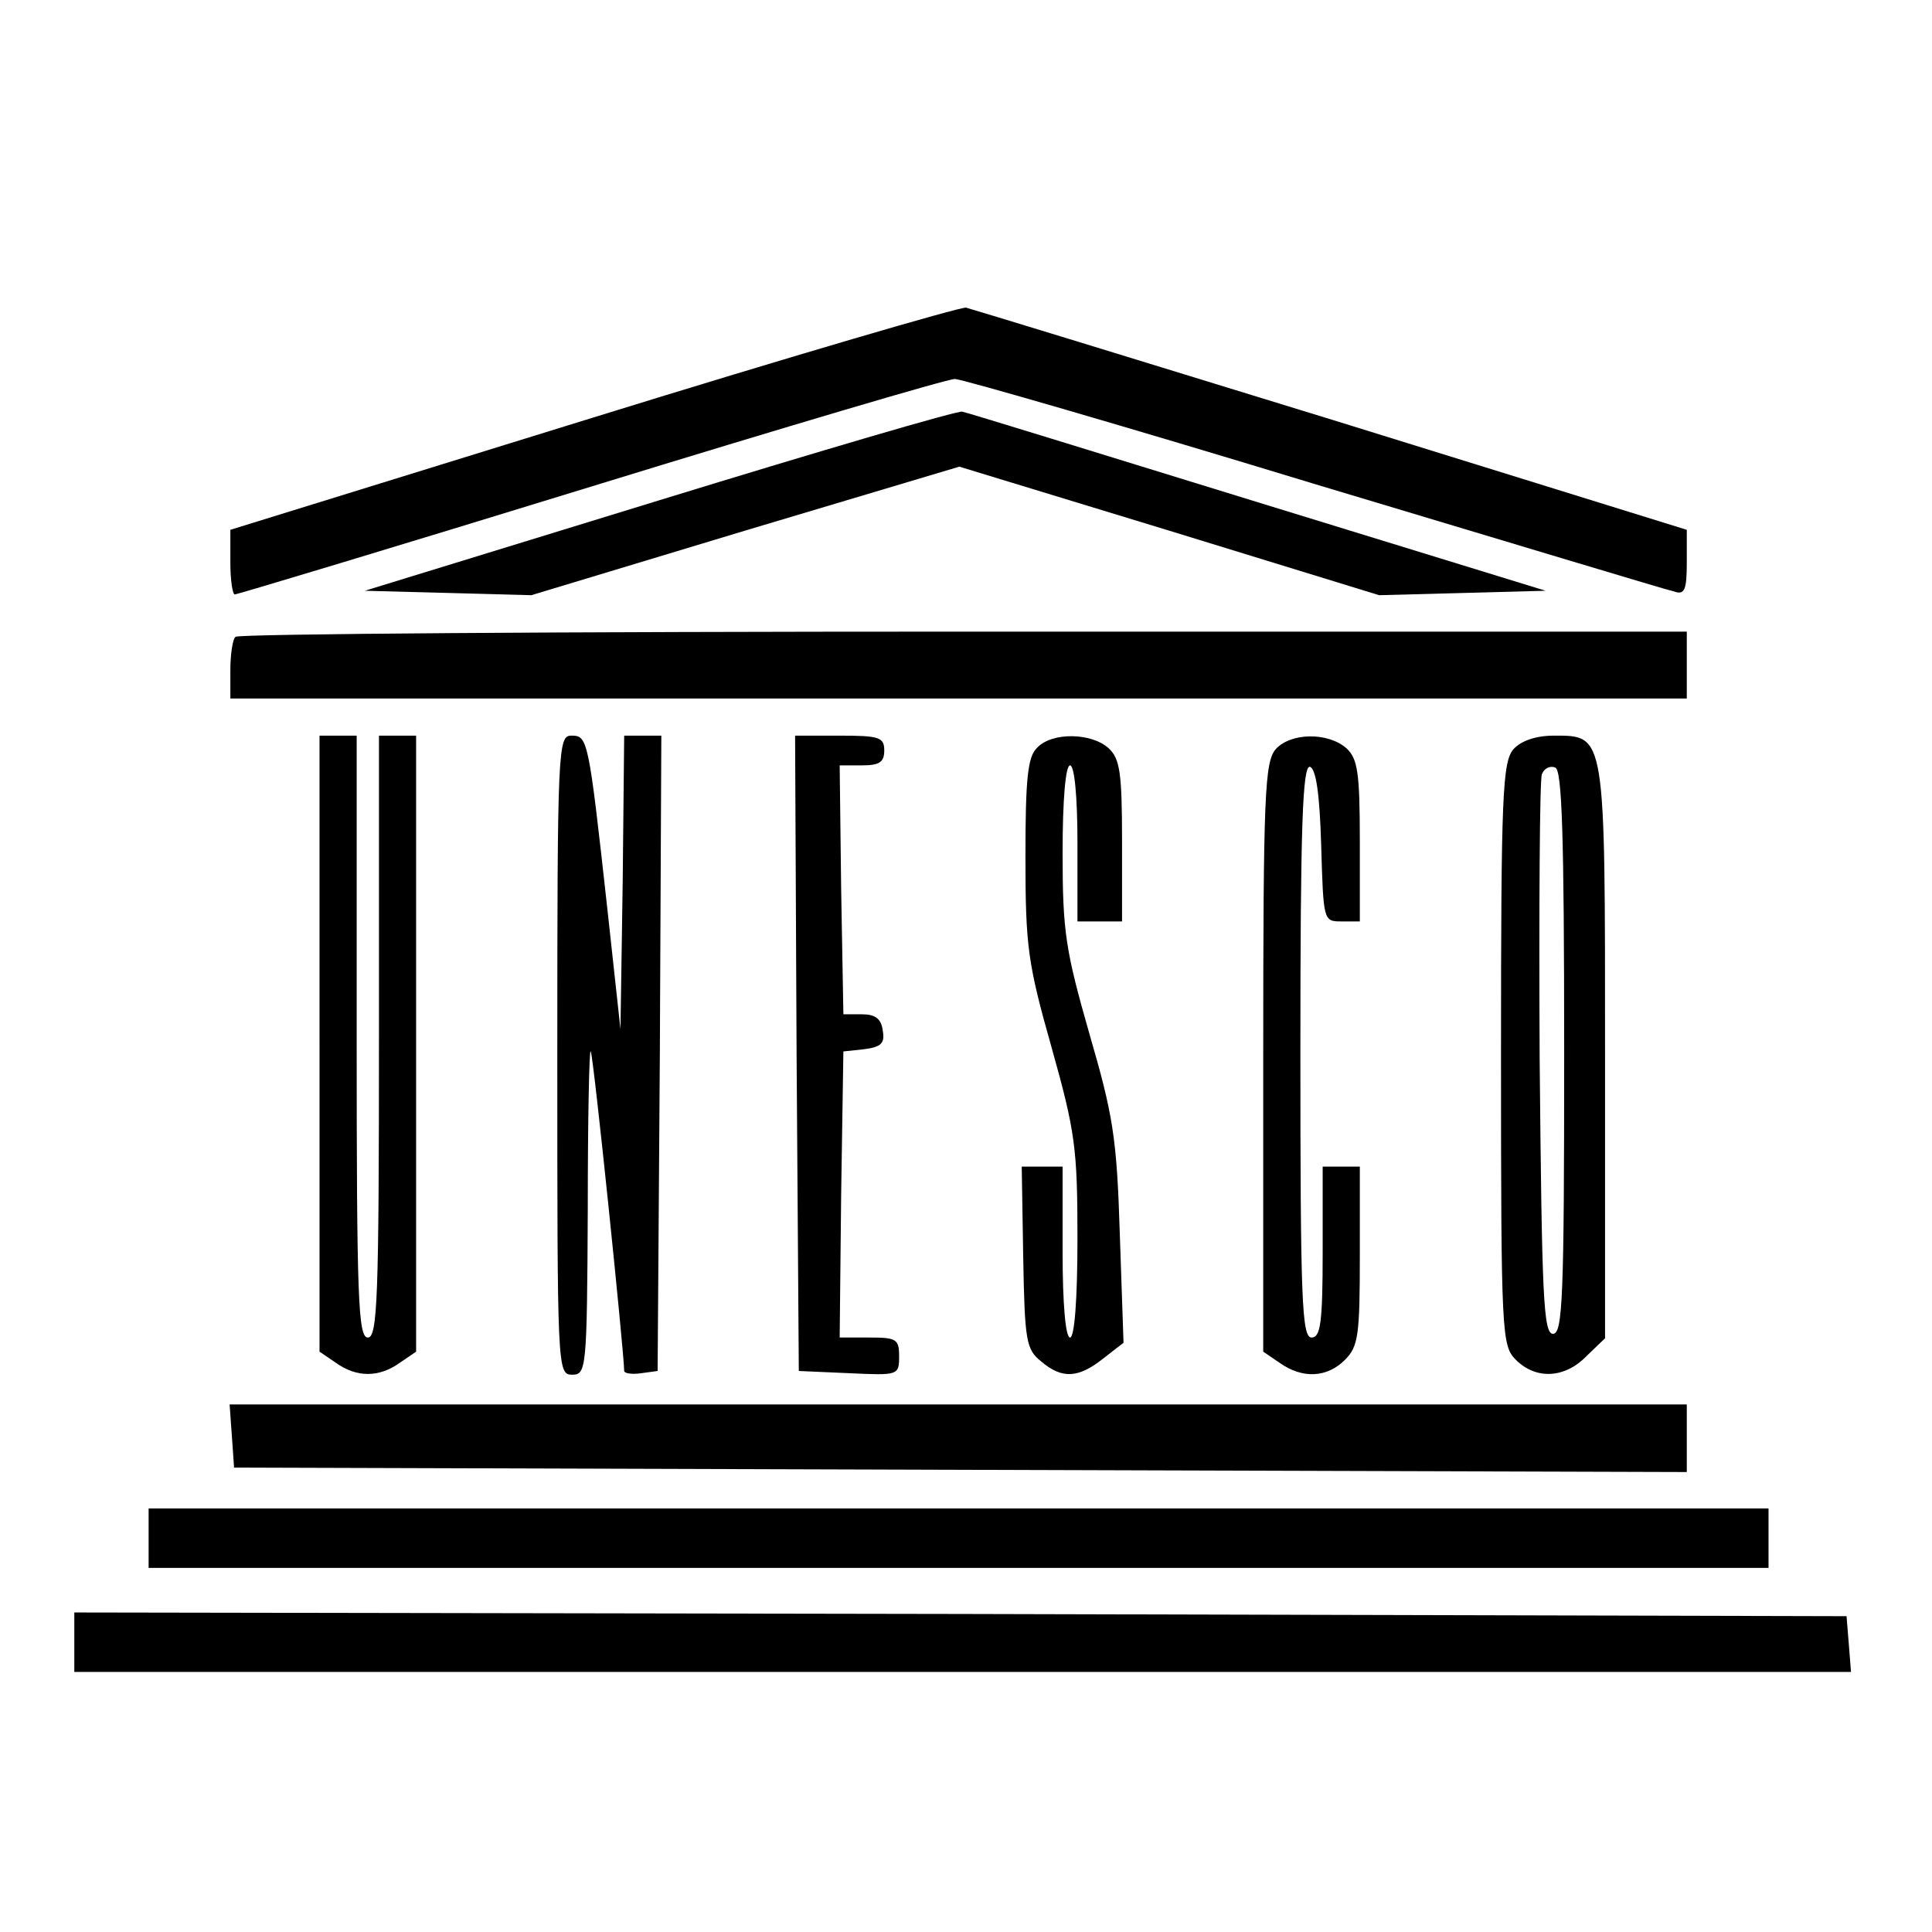 <?xml version="1.0" standalone="no"?>
<!DOCTYPE svg PUBLIC "-//W3C//DTD SVG 20010904//EN"
 "http://www.w3.org/TR/2001/REC-SVG-20010904/DTD/svg10.dtd">
<svg version="1.0" xmlns="http://www.w3.org/2000/svg"
 width="260pt" height="260pt" viewBox="0 0 260 260"
 preserveAspectRatio="xMidYMid meet">
<g transform="translate(0,260) scale(0.1,-0.1)"
fill="#000000" stroke="none">
<path d="M798 2038 l-488 -151 0 -44 c0 -24 3 -43 6 -43 3 0 219 65 479 145
260 80 480 145 490 145 9 0 227 -63 483 -141 257 -77 475 -143 485 -145 14 -5
17 2 17 39 l0 44 -477 148 c-263 81 -485 149 -493 151 -8 1 -234 -65 -502
-148z"/>
<path d="M888 1927 l-397 -122 112 -3 112 -3 288 87 288 86 282 -86 283 -87
112 3 112 3 -387 119 c-214 66 -392 121 -398 122 -5 2 -189 -52 -407 -119z"/>
<path d="M317 1743 c-4 -3 -7 -24 -7 -45 l0 -38 980 0 980 0 0 45 0 45 -973 0
c-536 0 -977 -3 -980 -7z"/>
<path d="M430 1196 l0 -415 22 -15 c28 -20 58 -20 86 0 l22 15 0 415 0 414
-25 0 -25 0 0 -405 c0 -353 -2 -405 -15 -405 -13 0 -15 52 -15 405 l0 405 -25
0 -25 0 0 -414z"/>
<path d="M750 1180 c0 -423 0 -430 20 -430 19 0 20 7 21 223 0 122 2 218 4
212 4 -8 45 -407 45 -430 0 -3 10 -5 23 -3 l22 3 3 428 2 427 -25 0 -25 0 -2
-197 -3 -198 -18 165 c-25 226 -26 230 -48 230 -18 0 -19 -15 -19 -430z"/>
<path d="M1072 1183 l3 -428 68 -3 c66 -3 67 -3 67 23 0 23 -4 25 -40 25 l-40
0 2 193 3 192 28 3 c23 3 28 8 25 25 -2 16 -10 22 -28 22 l-25 0 -3 168 -2
167 30 0 c23 0 30 4 30 20 0 18 -7 20 -60 20 l-60 0 2 -427z"/>
<path d="M1396 1594 c-13 -12 -16 -41 -16 -147 0 -120 3 -143 35 -256 32 -114
35 -136 35 -258 0 -82 -4 -133 -10 -133 -6 0 -10 45 -10 115 l0 115 -27 0 -28
0 2 -122 c2 -113 4 -124 24 -140 28 -24 50 -23 84 4 l27 21 -5 146 c-4 130 -9
160 -41 270 -32 112 -36 137 -36 243 0 72 4 118 10 118 6 0 10 -42 10 -105 l0
-105 30 0 30 0 0 108 c0 93 -3 111 -18 125 -23 21 -76 22 -96 1z"/>
<path d="M1717 1592 c-15 -17 -17 -60 -17 -415 l0 -396 22 -15 c31 -22 64 -20
88 4 18 18 20 33 20 140 l0 120 -25 0 -25 0 0 -115 c0 -96 -3 -115 -15 -115
-13 0 -15 50 -15 386 0 304 3 385 13 382 8 -3 13 -36 15 -106 3 -101 3 -102
27 -102 l25 0 0 108 c0 93 -3 111 -18 125 -25 22 -75 21 -95 -1z"/>
<path d="M2037 1592 c-15 -17 -17 -60 -17 -410 0 -379 1 -393 20 -412 27 -27
66 -25 95 5 l25 24 0 383 c0 433 1 428 -69 428 -24 0 -44 -7 -54 -18z m68
-408 c0 -330 -2 -379 -15 -379 -13 0 -15 49 -18 370 -1 203 0 376 3 383 3 8
11 12 18 9 9 -3 12 -88 12 -383z"/>
<path d="M312 668 l3 -43 978 -3 977 -3 0 46 0 45 -981 0 -980 0 3 -42z"/>
<path d="M200 530 l0 -40 1090 0 1090 0 0 40 0 40 -1090 0 -1090 0 0 -40z"/>
<path d="M100 390 l0 -40 1196 0 1195 0 -3 38 -3 37 -1192 3 -1193 2 0 -40z"/>
</g>
</svg>

